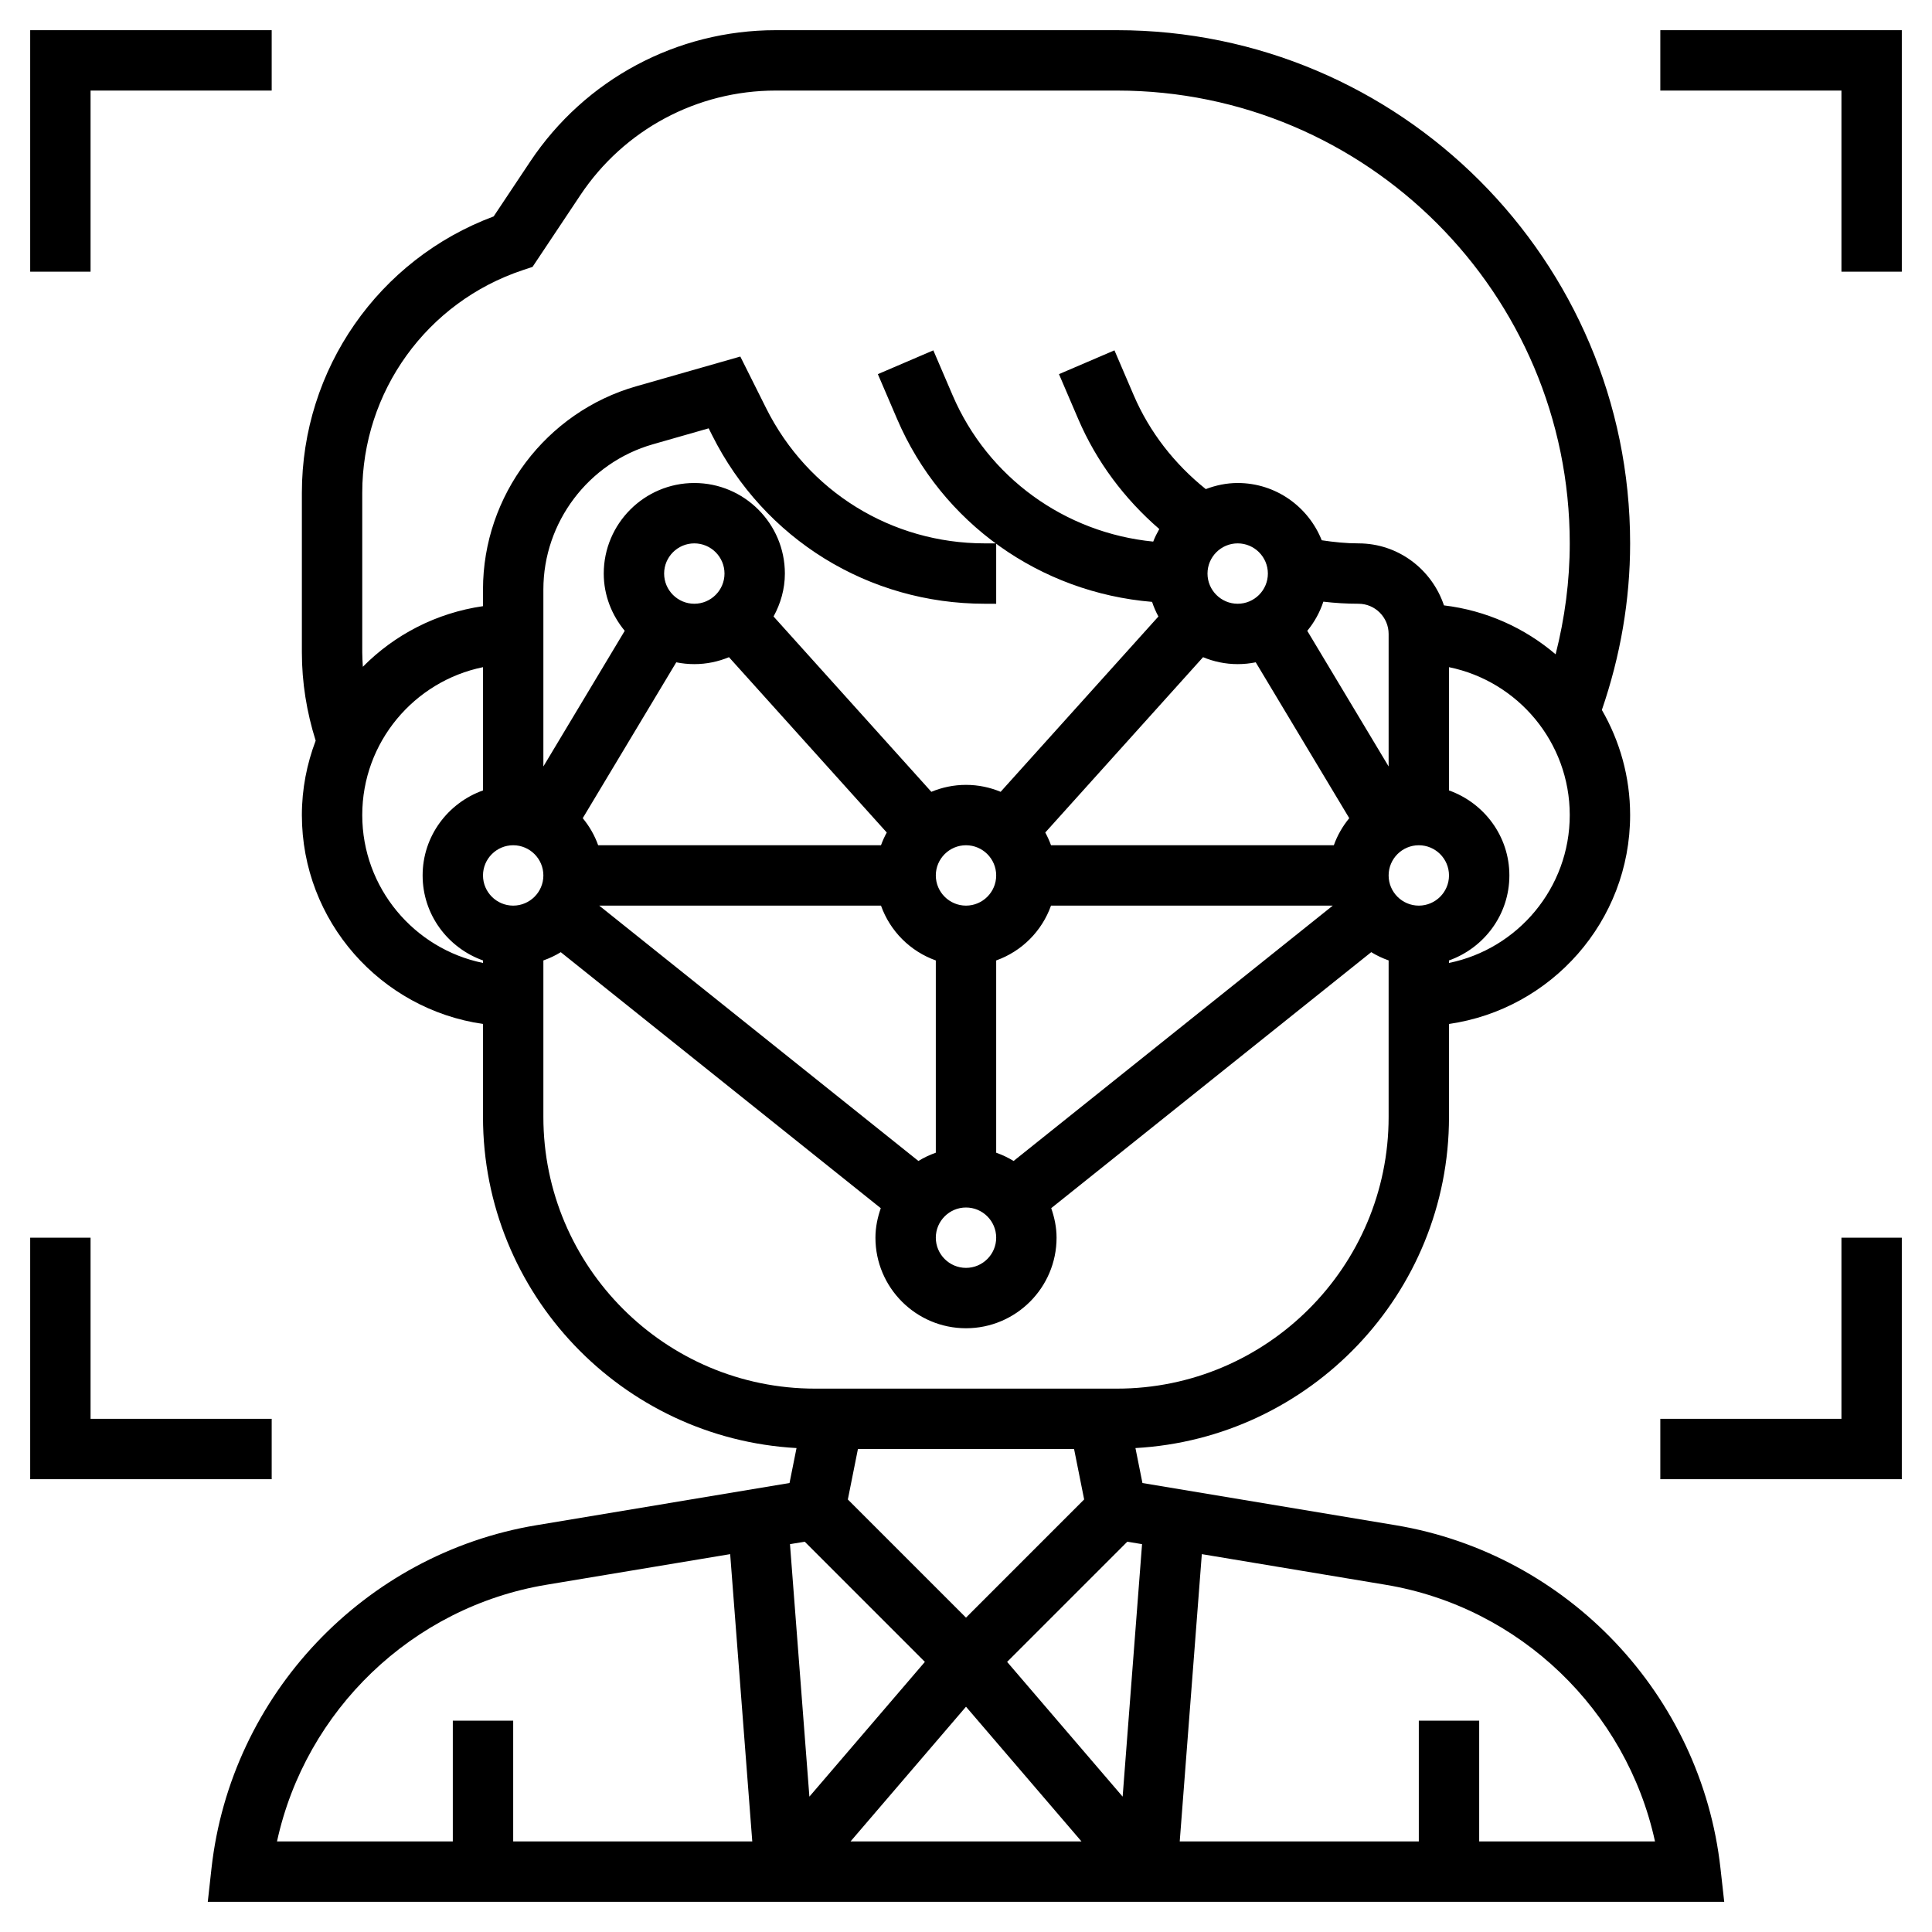 <svg id="Layer_5" enable-background="new 0 0 64 64" height="512" viewBox="0 0 64 64" width="512" xmlns="http://www.w3.org/2000/svg"><g><path d="m46.232 50.525-8.387-1.398-.232-1.158c5.78-.321 10.387-5.111 10.387-10.969v-3.08c3.387-.488 6-3.401 6-6.92 0-1.268-.344-2.455-.936-3.482.611-1.779.936-3.631.936-5.518 0-9.374-7.626-17-17-17h-11.304c-3.276 0-6.316 1.627-8.133 4.353l-1.21 1.816c-3.814 1.423-6.353 5.059-6.353 9.156v5.288c0 .996.159 1.976.457 2.922-.291.768-.457 1.597-.457 2.465 0 3.519 2.613 6.432 6 6.92v3.08c0 5.858 4.607 10.648 10.386 10.969l-.232 1.158-8.387 1.398c-5.697.95-10.122 5.623-10.761 11.365l-.123 1.11h50.234l-.124-1.11c-.638-5.742-5.063-10.415-10.761-11.365zm-10.652-2.525.334 1.671-3.914 3.915-3.914-3.914.334-1.672zm-4.942 7.052-3.826 4.464-.643-8.364.489-.081zm1.362 1.485 3.826 4.463h-7.651zm1.362-1.485 3.981-3.981.489.081-.643 8.364zm-10.362-35.052c-.551 0-1-.449-1-1s.449-1 1-1 1 .449 1 1-.449 1-1 1zm-.598 1.94c.194.039.393.06.598.06.407 0 .794-.083 1.148-.23l5.227 5.808c-.074.135-.138.275-.191.422h-9.369c-.118-.331-.292-.631-.511-.897zm22.598-1.94c.551 0 1 .449 1 1v4.39l-2.695-4.493c.234-.284.415-.609.533-.966.385.045.773.069 1.162.069zm2 10c-.551 0-1-.449-1-1s.449-1 1-1 1 .449 1 1-.449 1-1 1zm-6-10c-.551 0-1-.449-1-1s.449-1 1-1 1 .449 1 1-.449 1-1 1zm-1.147 1.77c.353.147.74.23 1.147.23.205 0 .404-.021.598-.06l3.098 5.163c-.219.266-.393.566-.511.897h-9.369c-.052-.147-.117-.286-.19-.422zm-6.853 7.23c0 .551-.449 1-1 1s-1-.449-1-1 .449-1 1-1 1 .449 1 1zm-16-1c.551 0 1 .449 1 1s-.449 1-1 1-1-.449-1-1 .449-1 1-1zm12.184 2c.302.847.969 1.514 1.816 1.816v6.369c-.203.072-.396.162-.576.274l-10.574-8.459zm2.816 10c.551 0 1 .449 1 1s-.449 1-1 1-1-.449-1-1 .449-1 1-1zm1.576-1.541c-.18-.112-.373-.202-.576-.274v-6.369c.847-.302 1.514-.969 1.816-1.816h9.334zm14.424-6.56v-.083c1.161-.414 2-1.514 2-2.816s-.839-2.402-2-2.816v-4.083c2.279.465 4 2.484 4 4.899s-1.721 4.434-4 4.899zm-36-10.286v-5.288c0-3.352 2.136-6.316 5.316-7.376l.325-.108 1.585-2.378c1.446-2.169 3.865-3.463 6.47-3.463h11.304c8.271 0 15 6.729 15 15 0 1.247-.164 2.476-.468 3.675-1.023-.872-2.297-1.453-3.699-1.621-.399-1.189-1.511-2.054-2.833-2.054-.408 0-.814-.042-1.216-.103-.441-1.109-1.52-1.897-2.784-1.897-.373 0-.727.077-1.057.202-1.034-.829-1.862-1.885-2.388-3.111l-.637-1.485-1.838.788.637 1.485c.605 1.413 1.532 2.648 2.686 3.646-.076.134-.146.27-.201.416-2.917-.288-5.475-2.116-6.647-4.85l-.637-1.485-1.838.788.637 1.485c1.482 3.459 4.744 5.752 8.447 6.059.056.169.126.33.21.484l-5.227 5.808c-.353-.147-.74-.23-1.147-.23s-.794.083-1.148.23l-5.227-5.808c.232-.425.375-.905.375-1.422 0-1.654-1.346-3-3-3s-3 1.346-3 3c0 .723.268 1.379.695 1.897l-2.695 4.493v-5.864c0-2.221 1.491-4.198 3.626-4.808l1.85-.529.114.228c1.723 3.444 5.184 5.583 9.034 5.583h.376v-2h-.376c-3.087 0-5.863-1.715-7.244-4.477l-.856-1.712-3.447.985c-2.989.853-5.077 3.621-5.077 6.73v.554c-1.546.223-2.932.946-3.98 2.008-.009-.158-.02-.316-.02-.475zm0 5.387c0-2.414 1.721-4.434 4-4.899v4.083c-1.161.414-2 1.514-2 2.816s.839 2.402 2 2.816v.083c-2.279-.465-4-2.485-4-4.899zm6 10v-5.184c.203-.072.396-.162.576-.274l10.601 8.481c-.107.307-.177.633-.177.977 0 1.654 1.346 3 3 3s3-1.346 3-3c0-.344-.07-.67-.177-.978l10.601-8.481c.18.112.373.202.576.274v5.185c0 4.962-4.038 9-9 9h-10c-4.962 0-9-4.038-9-9zm.097 15.498 6.091-1.015.732 9.517h-7.92v-4h-2v4h-5.824c.944-4.339 4.474-7.761 8.921-8.502zm30.903 8.502v-4h-2v4h-7.92l.732-9.517 6.091 1.015c4.447.741 7.977 4.163 8.921 8.502z"/><path d="m61 47h-6v2h8v-8h-2z"/><path d="m9 47h-6v-6h-2v8h8z"/><path d="m3 3h6v-2h-8v8h2z"/><path d="m55 1v2h6v6h2v-8z"/></g></svg>